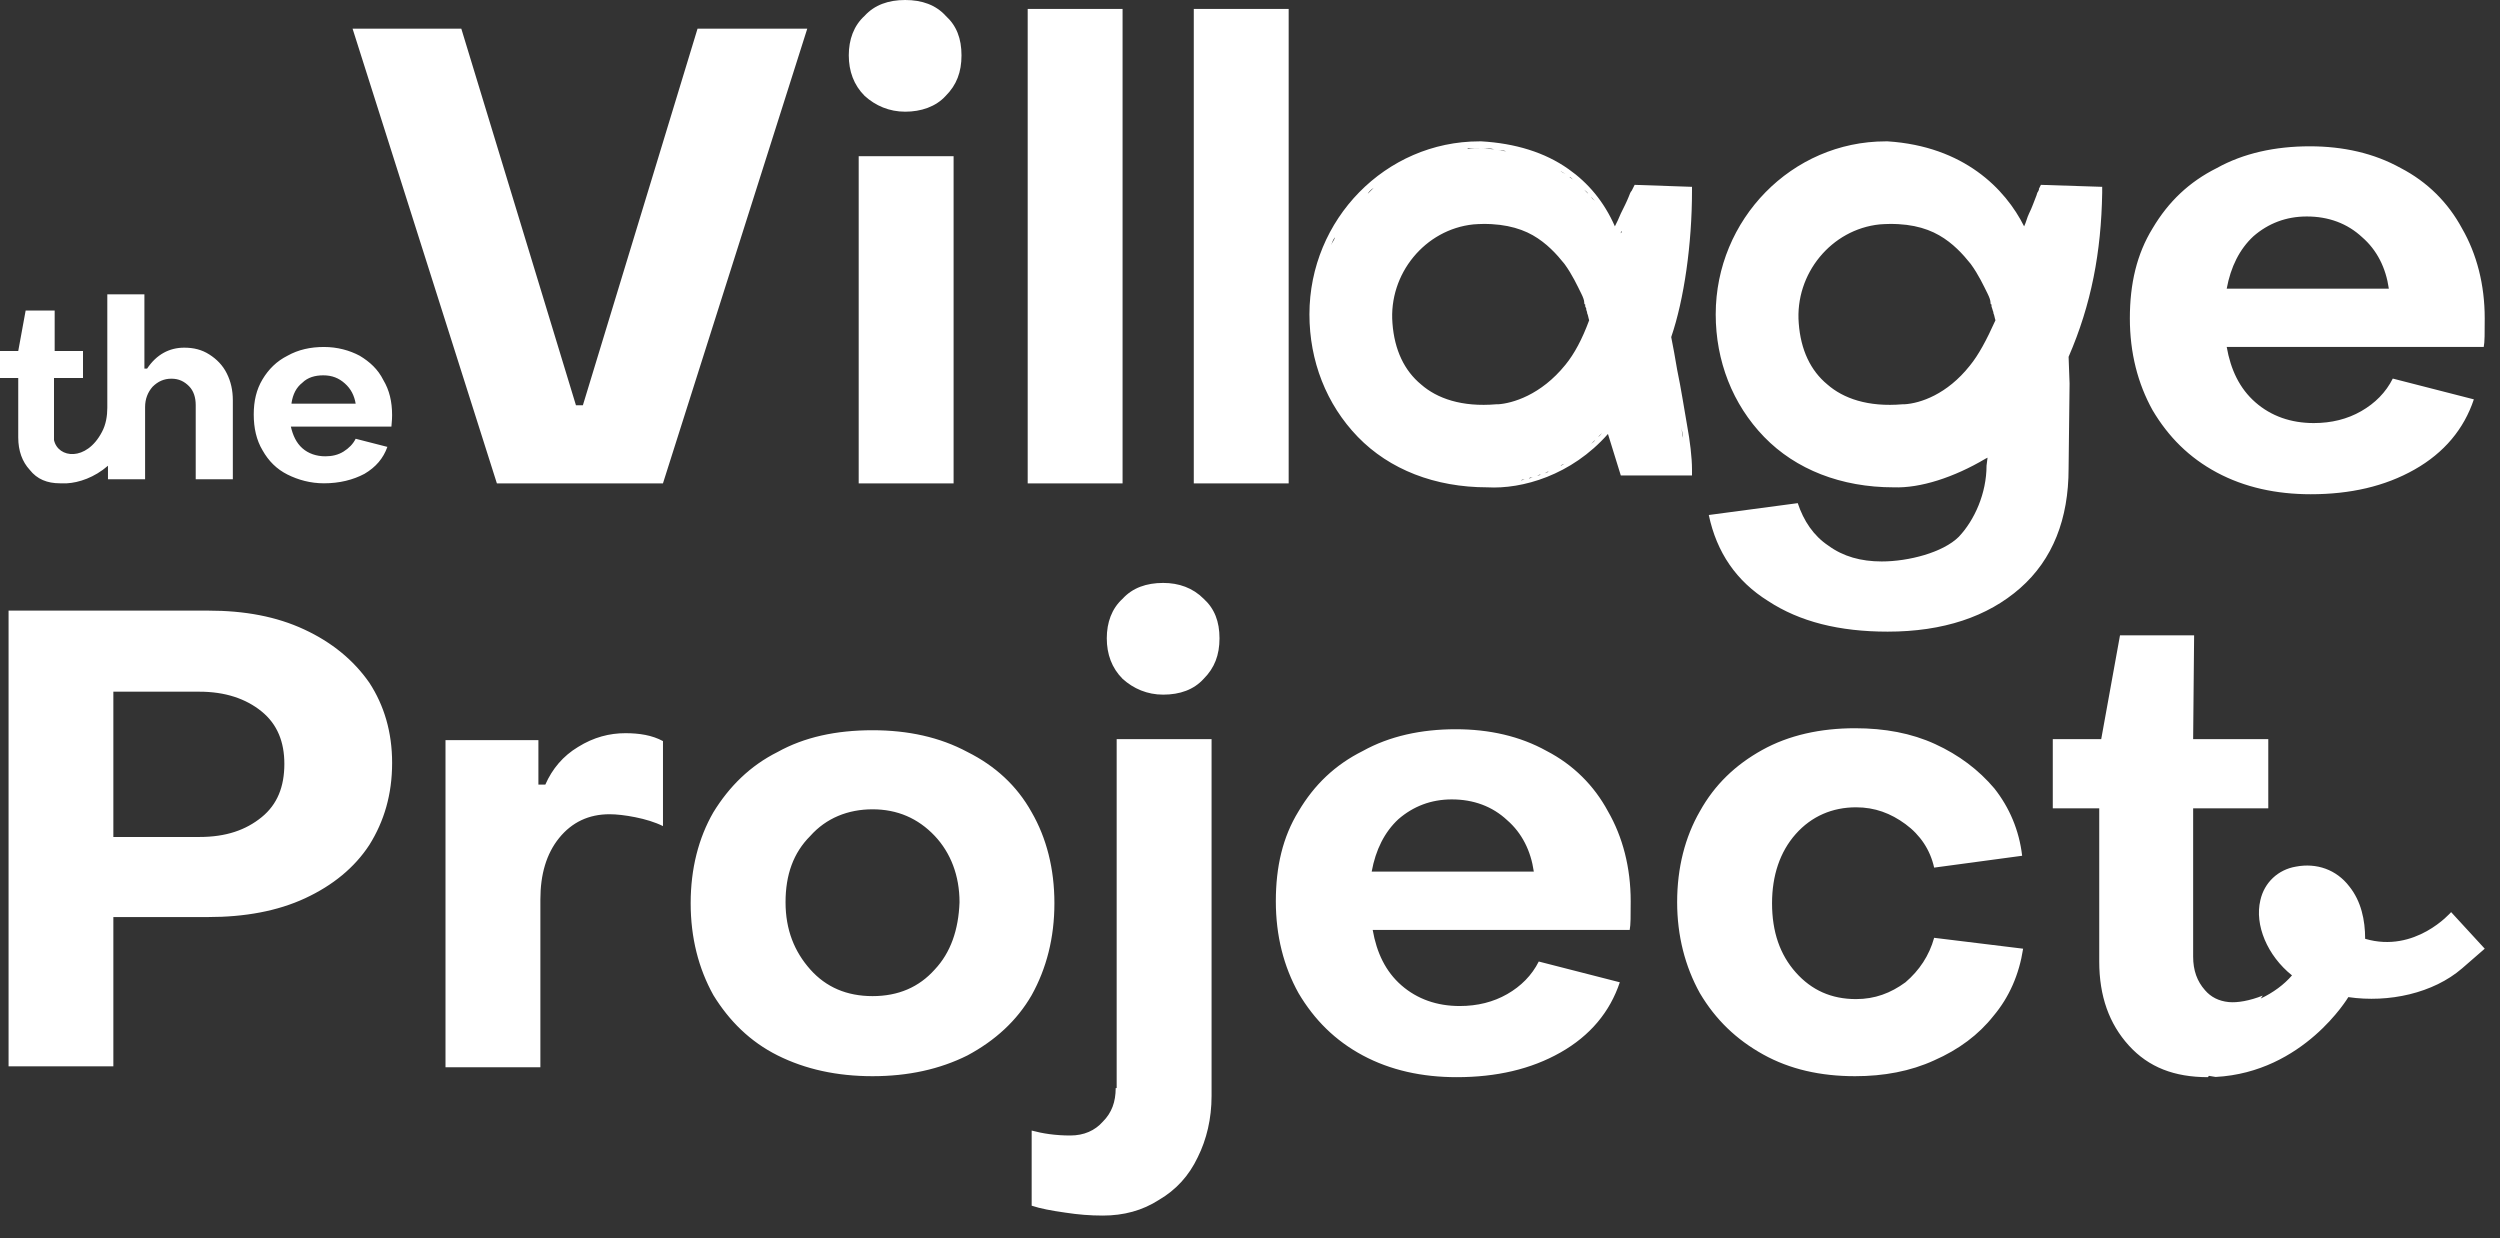 <svg width="105" height="52" viewBox="0 0 105 52" fill="none" xmlns="http://www.w3.org/2000/svg">
<rect x="0" y="0" width="105" height="52" fill="#333333" stroke="none"/>
<path d="M50.886 46.03C50.886 46.985 50.678 47.857 50.305 48.605C49.931 49.393 49.391 49.974 48.685 50.39C47.98 50.846 47.191 51.054 46.319 51.054C45.78 51.054 45.281 51.013 44.741 50.93C44.16 50.847 43.704 50.763 43.33 50.639V47.483C43.787 47.608 44.327 47.691 44.949 47.691C45.53 47.691 45.987 47.484 46.319 47.11C46.693 46.737 46.859 46.279 46.859 45.698H46.9V31.043H50.886V46.03ZM61.141 30.628C62.552 30.628 63.839 30.918 64.96 31.541C66.081 32.122 66.953 32.995 67.534 34.074C68.157 35.154 68.489 36.44 68.489 37.852C68.489 38.474 68.489 38.848 68.447 39.056H57.653C57.819 40.011 58.193 40.8 58.857 41.381C59.522 41.962 60.352 42.253 61.307 42.253C62.054 42.253 62.719 42.086 63.3 41.754C63.881 41.422 64.337 40.965 64.628 40.384L68.032 41.256C67.617 42.501 66.787 43.498 65.541 44.204C64.296 44.91 62.842 45.241 61.182 45.241C59.729 45.241 58.401 44.951 57.238 44.328C56.076 43.705 55.203 42.834 54.539 41.713C53.916 40.592 53.585 39.305 53.585 37.852C53.585 36.399 53.875 35.154 54.539 34.074C55.203 32.953 56.076 32.122 57.238 31.541C58.359 30.918 59.688 30.628 61.141 30.628ZM92.112 31.043H95.268V33.949H92.112V40.177C92.112 40.758 92.278 41.214 92.61 41.588C92.859 41.879 93.191 42.045 93.606 42.087C93.97 42.123 94.492 42.032 95.034 41.815L94.949 41.94C95.474 41.689 95.928 41.357 96.264 40.966C95.226 40.136 94.686 38.848 94.935 37.81C95.101 37.063 95.682 36.523 96.43 36.398C97.301 36.233 98.131 36.524 98.671 37.23C99.169 37.852 99.336 38.641 99.336 39.43C101.439 40.048 102.928 38.331 102.947 38.309L104.359 39.845L103.404 40.675C102.2 41.713 100.332 42.128 98.63 41.879C98.627 41.883 96.757 45.035 93.057 45.232L92.772 45.185L92.734 45.241C91.323 45.241 90.243 44.826 89.413 43.913C88.583 43 88.168 41.837 88.168 40.384V33.949H86.217V31.043H88.251L89.04 26.684H92.153L92.112 31.043ZM36.647 30.67C38.141 30.67 39.469 30.96 40.632 31.583C41.794 32.164 42.707 32.994 43.33 34.115C43.953 35.195 44.285 36.482 44.285 37.935C44.285 39.388 43.953 40.675 43.33 41.796C42.707 42.875 41.794 43.705 40.632 44.328C39.469 44.909 38.141 45.2 36.647 45.2C35.152 45.2 33.824 44.909 32.661 44.328C31.499 43.747 30.626 42.875 29.962 41.796C29.339 40.675 29.008 39.388 29.008 37.935C29.008 36.482 29.339 35.195 29.962 34.115C30.626 33.036 31.499 32.164 32.661 31.583C33.782 30.96 35.11 30.67 36.647 30.67ZM77.913 30.586C79.159 30.586 80.28 30.794 81.276 31.251C82.273 31.708 83.102 32.331 83.767 33.119C84.389 33.908 84.805 34.863 84.93 35.942L81.234 36.44C81.068 35.693 80.653 35.07 80.03 34.613C79.408 34.157 78.744 33.907 77.955 33.907C76.959 33.907 76.086 34.281 75.422 35.028C74.758 35.776 74.426 36.772 74.426 37.935C74.426 39.138 74.758 40.094 75.422 40.841C76.086 41.588 76.917 41.962 77.955 41.962C78.744 41.962 79.408 41.712 80.03 41.256C80.612 40.758 81.027 40.135 81.234 39.388L84.971 39.845C84.805 40.924 84.39 41.879 83.726 42.668C83.103 43.457 82.272 44.08 81.234 44.536C80.238 44.993 79.117 45.2 77.913 45.2C76.46 45.2 75.173 44.91 74.052 44.287C72.931 43.664 72.06 42.834 71.395 41.713C70.773 40.592 70.441 39.305 70.44 37.894C70.44 36.441 70.773 35.154 71.395 34.074C72.018 32.953 72.89 32.123 74.011 31.5C75.132 30.877 76.46 30.586 77.913 30.586ZM26.267 30.794C26.848 30.794 27.388 30.877 27.845 31.126V34.696C27.513 34.53 27.097 34.406 26.682 34.323C26.267 34.24 25.893 34.198 25.602 34.198C24.731 34.198 24.025 34.53 23.485 35.194C22.946 35.859 22.696 36.731 22.696 37.769V44.826H18.711V31.085H22.613V32.953H22.904C23.195 32.289 23.652 31.749 24.274 31.375C24.939 30.96 25.602 30.794 26.267 30.794ZM8.746 25.646C10.282 25.646 11.611 25.895 12.773 26.435C13.936 26.974 14.849 27.722 15.514 28.677C16.136 29.631 16.469 30.752 16.469 32.039C16.469 33.367 16.136 34.489 15.514 35.485C14.891 36.44 13.977 37.188 12.815 37.727C11.652 38.267 10.282 38.516 8.746 38.516H4.761V44.785H0.36V25.646H8.746ZM36.647 33.991C35.609 33.991 34.696 34.364 34.031 35.111C33.325 35.817 32.993 36.731 32.993 37.894C32.993 39.056 33.367 39.97 34.031 40.717C34.696 41.464 35.567 41.837 36.647 41.837C37.726 41.837 38.597 41.464 39.262 40.717C39.926 40.011 40.258 39.056 40.3 37.894C40.3 36.773 39.926 35.817 39.262 35.111C38.556 34.364 37.684 33.991 36.647 33.991ZM60.975 33.575C60.103 33.575 59.355 33.867 58.732 34.406C58.151 34.946 57.777 35.693 57.611 36.606H64.42C64.295 35.735 63.922 34.987 63.3 34.447C62.677 33.866 61.888 33.575 60.975 33.575ZM4.761 35.153H8.373C9.494 35.153 10.324 34.863 10.988 34.323C11.652 33.783 11.943 33.036 11.943 32.081C11.943 31.168 11.652 30.421 10.988 29.881C10.324 29.341 9.452 29.051 8.373 29.051H4.761V35.153ZM48.852 24.483C49.516 24.483 50.097 24.691 50.554 25.148C51.01 25.563 51.219 26.103 51.219 26.809C51.219 27.514 51.01 28.054 50.554 28.511C50.139 28.967 49.557 29.175 48.852 29.175C48.188 29.175 47.606 28.926 47.149 28.511C46.693 28.054 46.485 27.473 46.485 26.809C46.485 26.144 46.693 25.563 47.149 25.148C47.565 24.691 48.146 24.483 48.852 24.483ZM79.283 5.937C82.48 6.144 84.224 7.929 85.013 9.507C85.096 9.341 85.137 9.134 85.22 8.968C85.344 8.719 85.428 8.469 85.511 8.262C85.552 8.179 85.552 8.095 85.594 8.054L85.635 7.971V7.93L85.718 7.764L88.292 7.847V8.096C88.251 10.587 87.836 12.787 86.881 14.987L86.922 16.108L86.881 19.679C86.881 21.796 86.217 23.498 84.847 24.702C83.477 25.906 81.608 26.529 79.283 26.529C77.249 26.529 75.588 26.114 74.26 25.242C72.931 24.412 72.101 23.207 71.769 21.63L75.505 21.132C75.754 21.879 76.169 22.502 76.792 22.917C77.415 23.374 78.162 23.581 79.034 23.581C80.155 23.581 81.608 23.207 82.272 22.543C82.936 21.837 83.434 20.717 83.435 19.555L83.477 19.222L83.394 19.264C82.065 20.052 80.653 20.509 79.532 20.468C77.332 20.468 75.422 19.721 74.094 18.351C72.765 16.98 72.06 15.153 72.06 13.202C72.06 9.217 75.256 5.937 79.2 5.937H79.283ZM97.01 6.145C98.421 6.145 99.709 6.435 100.83 7.058C101.951 7.639 102.822 8.511 103.403 9.59C104.026 10.669 104.358 11.957 104.358 13.368C104.358 13.991 104.359 14.365 104.317 14.572H93.522C93.689 15.527 94.062 16.316 94.727 16.898C95.391 17.479 96.221 17.768 97.176 17.769C97.923 17.769 98.588 17.603 99.169 17.27C99.75 16.938 100.206 16.482 100.497 15.9L103.902 16.773C103.487 18.018 102.657 19.015 101.411 19.721C100.166 20.427 98.712 20.758 97.052 20.758C95.599 20.758 94.27 20.468 93.107 19.845C91.945 19.222 91.073 18.35 90.409 17.23C89.786 16.108 89.454 14.821 89.454 13.368C89.454 11.915 89.745 10.669 90.409 9.59C91.073 8.469 91.945 7.639 93.107 7.058C94.228 6.435 95.557 6.145 97.01 6.145ZM62.221 5.937C63.632 6.02 64.878 6.394 65.874 7.1C66.704 7.681 67.369 8.469 67.825 9.507C67.908 9.341 67.991 9.175 68.074 8.968C68.199 8.719 68.323 8.469 68.406 8.262C68.448 8.137 68.489 8.054 68.53 8.013L68.572 7.93L68.655 7.764L71.064 7.847V8.013C71.064 10.255 70.731 12.58 70.191 14.157C70.274 14.572 70.357 15.029 70.44 15.527C70.606 16.316 70.731 17.147 70.856 17.852C70.98 18.517 71.064 19.223 71.064 19.721V19.97H68.074L67.534 18.226C65.998 19.969 63.923 20.551 62.47 20.468C60.269 20.468 58.359 19.721 57.03 18.351C55.702 16.98 54.996 15.153 54.996 13.202C54.996 9.217 58.193 5.937 62.137 5.937H62.221ZM24.19 17.021H24.481L29.297 1.204H33.905L27.844 20.302H20.869L14.808 1.204H19.375L24.19 17.021ZM40.051 20.302H36.065V6.56H40.051V20.302ZM47.148 20.302H43.163V0.374H47.148V20.302ZM54.124 20.302H50.139V0.374H54.124V20.302ZM6.065 15.48H6.179C6.576 14.885 7.115 14.602 7.738 14.602C8.135 14.602 8.475 14.686 8.787 14.885C9.099 15.083 9.353 15.339 9.523 15.679C9.694 16.019 9.779 16.387 9.779 16.812V20.129H8.22V17.011C8.22 16.699 8.135 16.416 7.937 16.218C7.738 16.019 7.511 15.905 7.199 15.905C6.888 15.905 6.633 16.019 6.406 16.246C6.208 16.473 6.094 16.756 6.094 17.096V20.129H4.535V19.561C3.965 20.058 3.308 20.272 2.811 20.299H2.522C1.984 20.299 1.559 20.129 1.247 19.732C0.935 19.392 0.766 18.938 0.766 18.371V15.877H0V14.743H0.766L1.077 13.043H2.296V14.743H3.486V15.877H2.268V18.484C2.438 19.25 3.628 19.392 4.28 18.145C4.45 17.833 4.507 17.464 4.507 17.124V12.362H6.065V15.48ZM13.605 14.573C14.172 14.573 14.682 14.715 15.107 14.941C15.533 15.197 15.873 15.508 16.1 15.962C16.355 16.387 16.468 16.87 16.468 17.436C16.468 17.691 16.439 17.833 16.439 17.918H12.216C12.301 18.286 12.443 18.598 12.698 18.825C12.953 19.052 13.294 19.165 13.662 19.165C13.945 19.165 14.2 19.108 14.427 18.967C14.653 18.825 14.824 18.654 14.938 18.428L16.27 18.769C16.099 19.25 15.787 19.619 15.306 19.902C14.824 20.157 14.257 20.299 13.605 20.299C13.039 20.299 12.528 20.157 12.074 19.931C11.621 19.704 11.28 19.364 11.025 18.91C10.77 18.485 10.657 17.975 10.657 17.408C10.657 16.841 10.77 16.359 11.025 15.934C11.28 15.508 11.621 15.168 12.074 14.941C12.528 14.686 13.039 14.573 13.605 14.573ZM64.047 20.136C64.005 20.136 63.922 20.135 63.881 20.177C63.922 20.177 64.005 20.136 64.047 20.136ZM64.379 20.053C64.296 20.053 64.254 20.052 64.213 20.094C64.254 20.094 64.337 20.053 64.379 20.053ZM64.711 19.928C64.669 19.928 64.586 19.97 64.545 19.97C64.586 19.97 64.669 19.969 64.711 19.928ZM65.043 19.804C65.001 19.804 64.918 19.845 64.877 19.887C64.918 19.845 65.001 19.845 65.043 19.804ZM65.708 19.472C65.666 19.513 65.584 19.513 65.542 19.555C65.584 19.554 65.667 19.513 65.708 19.472ZM66.828 18.641C66.87 18.599 66.954 18.558 66.995 18.475C66.954 18.516 66.87 18.599 66.828 18.641ZM70.606 17.936C70.648 18.101 70.648 18.226 70.689 18.392C70.689 18.267 70.648 18.101 70.606 17.936ZM67.119 18.351C67.202 18.309 67.244 18.226 67.285 18.185L67.119 18.351ZM61.888 9.424C59.854 9.632 58.317 11.501 58.483 13.576C58.566 14.697 58.982 15.568 59.688 16.149C60.352 16.731 61.39 17.105 62.843 16.98H62.926C63.507 16.939 64.711 16.606 65.749 15.319C66.123 14.863 66.454 14.24 66.745 13.451C66.704 13.327 66.704 13.244 66.662 13.161C66.662 13.078 66.621 13.037 66.621 12.995V12.953L66.579 12.87V12.787C66.538 12.787 66.538 12.745 66.538 12.704C66.538 12.621 66.496 12.496 66.413 12.33C66.247 11.998 66.04 11.541 65.708 11.085C65.376 10.67 64.96 10.213 64.379 9.881C63.798 9.549 62.967 9.341 61.888 9.424ZM78.951 9.424C76.917 9.631 75.381 11.5 75.547 13.576C75.63 14.697 76.045 15.568 76.751 16.149C77.415 16.731 78.453 17.105 79.906 16.98H79.989C80.654 16.939 81.775 16.565 82.73 15.361C83.103 14.905 83.435 14.281 83.809 13.451C83.767 13.327 83.767 13.244 83.726 13.161C83.726 13.078 83.684 13.037 83.684 12.995L83.643 12.87V12.787C83.601 12.787 83.601 12.746 83.601 12.704C83.601 12.621 83.56 12.496 83.477 12.33C83.311 11.998 83.103 11.542 82.77 11.085C82.438 10.67 82.023 10.213 81.442 9.881C80.861 9.549 80.072 9.341 78.951 9.424ZM13.577 15.764C13.237 15.764 12.925 15.849 12.698 16.075C12.443 16.274 12.301 16.557 12.244 16.926V16.954H14.938C14.881 16.614 14.739 16.33 14.483 16.104C14.229 15.877 13.945 15.764 13.577 15.764ZM96.886 9.092C96.014 9.092 95.266 9.383 94.644 9.923C94.062 10.463 93.689 11.21 93.522 12.123H100.331C100.207 11.251 99.834 10.504 99.211 9.964C98.588 9.383 97.799 9.092 96.886 9.092ZM56.076 9.964C55.993 10.047 55.952 10.171 55.91 10.296C55.952 10.171 56.035 10.088 56.076 9.964ZM68.115 9.715C68.074 9.715 68.074 9.756 68.074 9.798C68.076 9.796 68.115 9.755 68.115 9.715ZM66.828 8.262C66.87 8.345 66.912 8.386 66.995 8.428C66.912 8.386 66.87 8.303 66.828 8.262ZM57.695 7.888C57.571 7.971 57.488 8.054 57.446 8.137L57.695 7.888ZM66.704 8.137C66.662 8.054 66.579 8.012 66.538 7.971L66.704 8.137ZM65.915 7.432C65.957 7.473 66.04 7.514 66.081 7.556C65.998 7.473 65.957 7.432 65.915 7.432ZM65.542 7.183C65.584 7.224 65.666 7.265 65.749 7.307C65.666 7.265 65.625 7.224 65.542 7.183ZM62.926 6.311C63.05 6.311 63.133 6.351 63.258 6.352C63.133 6.31 63.009 6.311 62.926 6.311ZM62.262 6.228C62.428 6.228 62.594 6.269 62.76 6.269C62.594 6.227 62.428 6.228 62.262 6.228ZM61.681 6.228C61.645 6.228 61.641 6.227 61.641 6.255C61.82 6.228 61.999 6.228 62.179 6.228H61.681ZM38.017 0C38.722 7.78981e-05 39.304 0.207 39.719 0.664C40.175 1.079 40.383 1.619 40.383 2.325C40.383 3.031 40.175 3.571 39.719 4.027C39.304 4.484 38.681 4.691 38.017 4.691C37.352 4.691 36.771 4.442 36.315 4.027C35.858 3.571 35.65 2.989 35.649 2.325C35.649 1.661 35.858 1.079 36.315 0.664C36.73 0.208 37.311 0 38.017 0Z" fill="white"/>
</svg>
